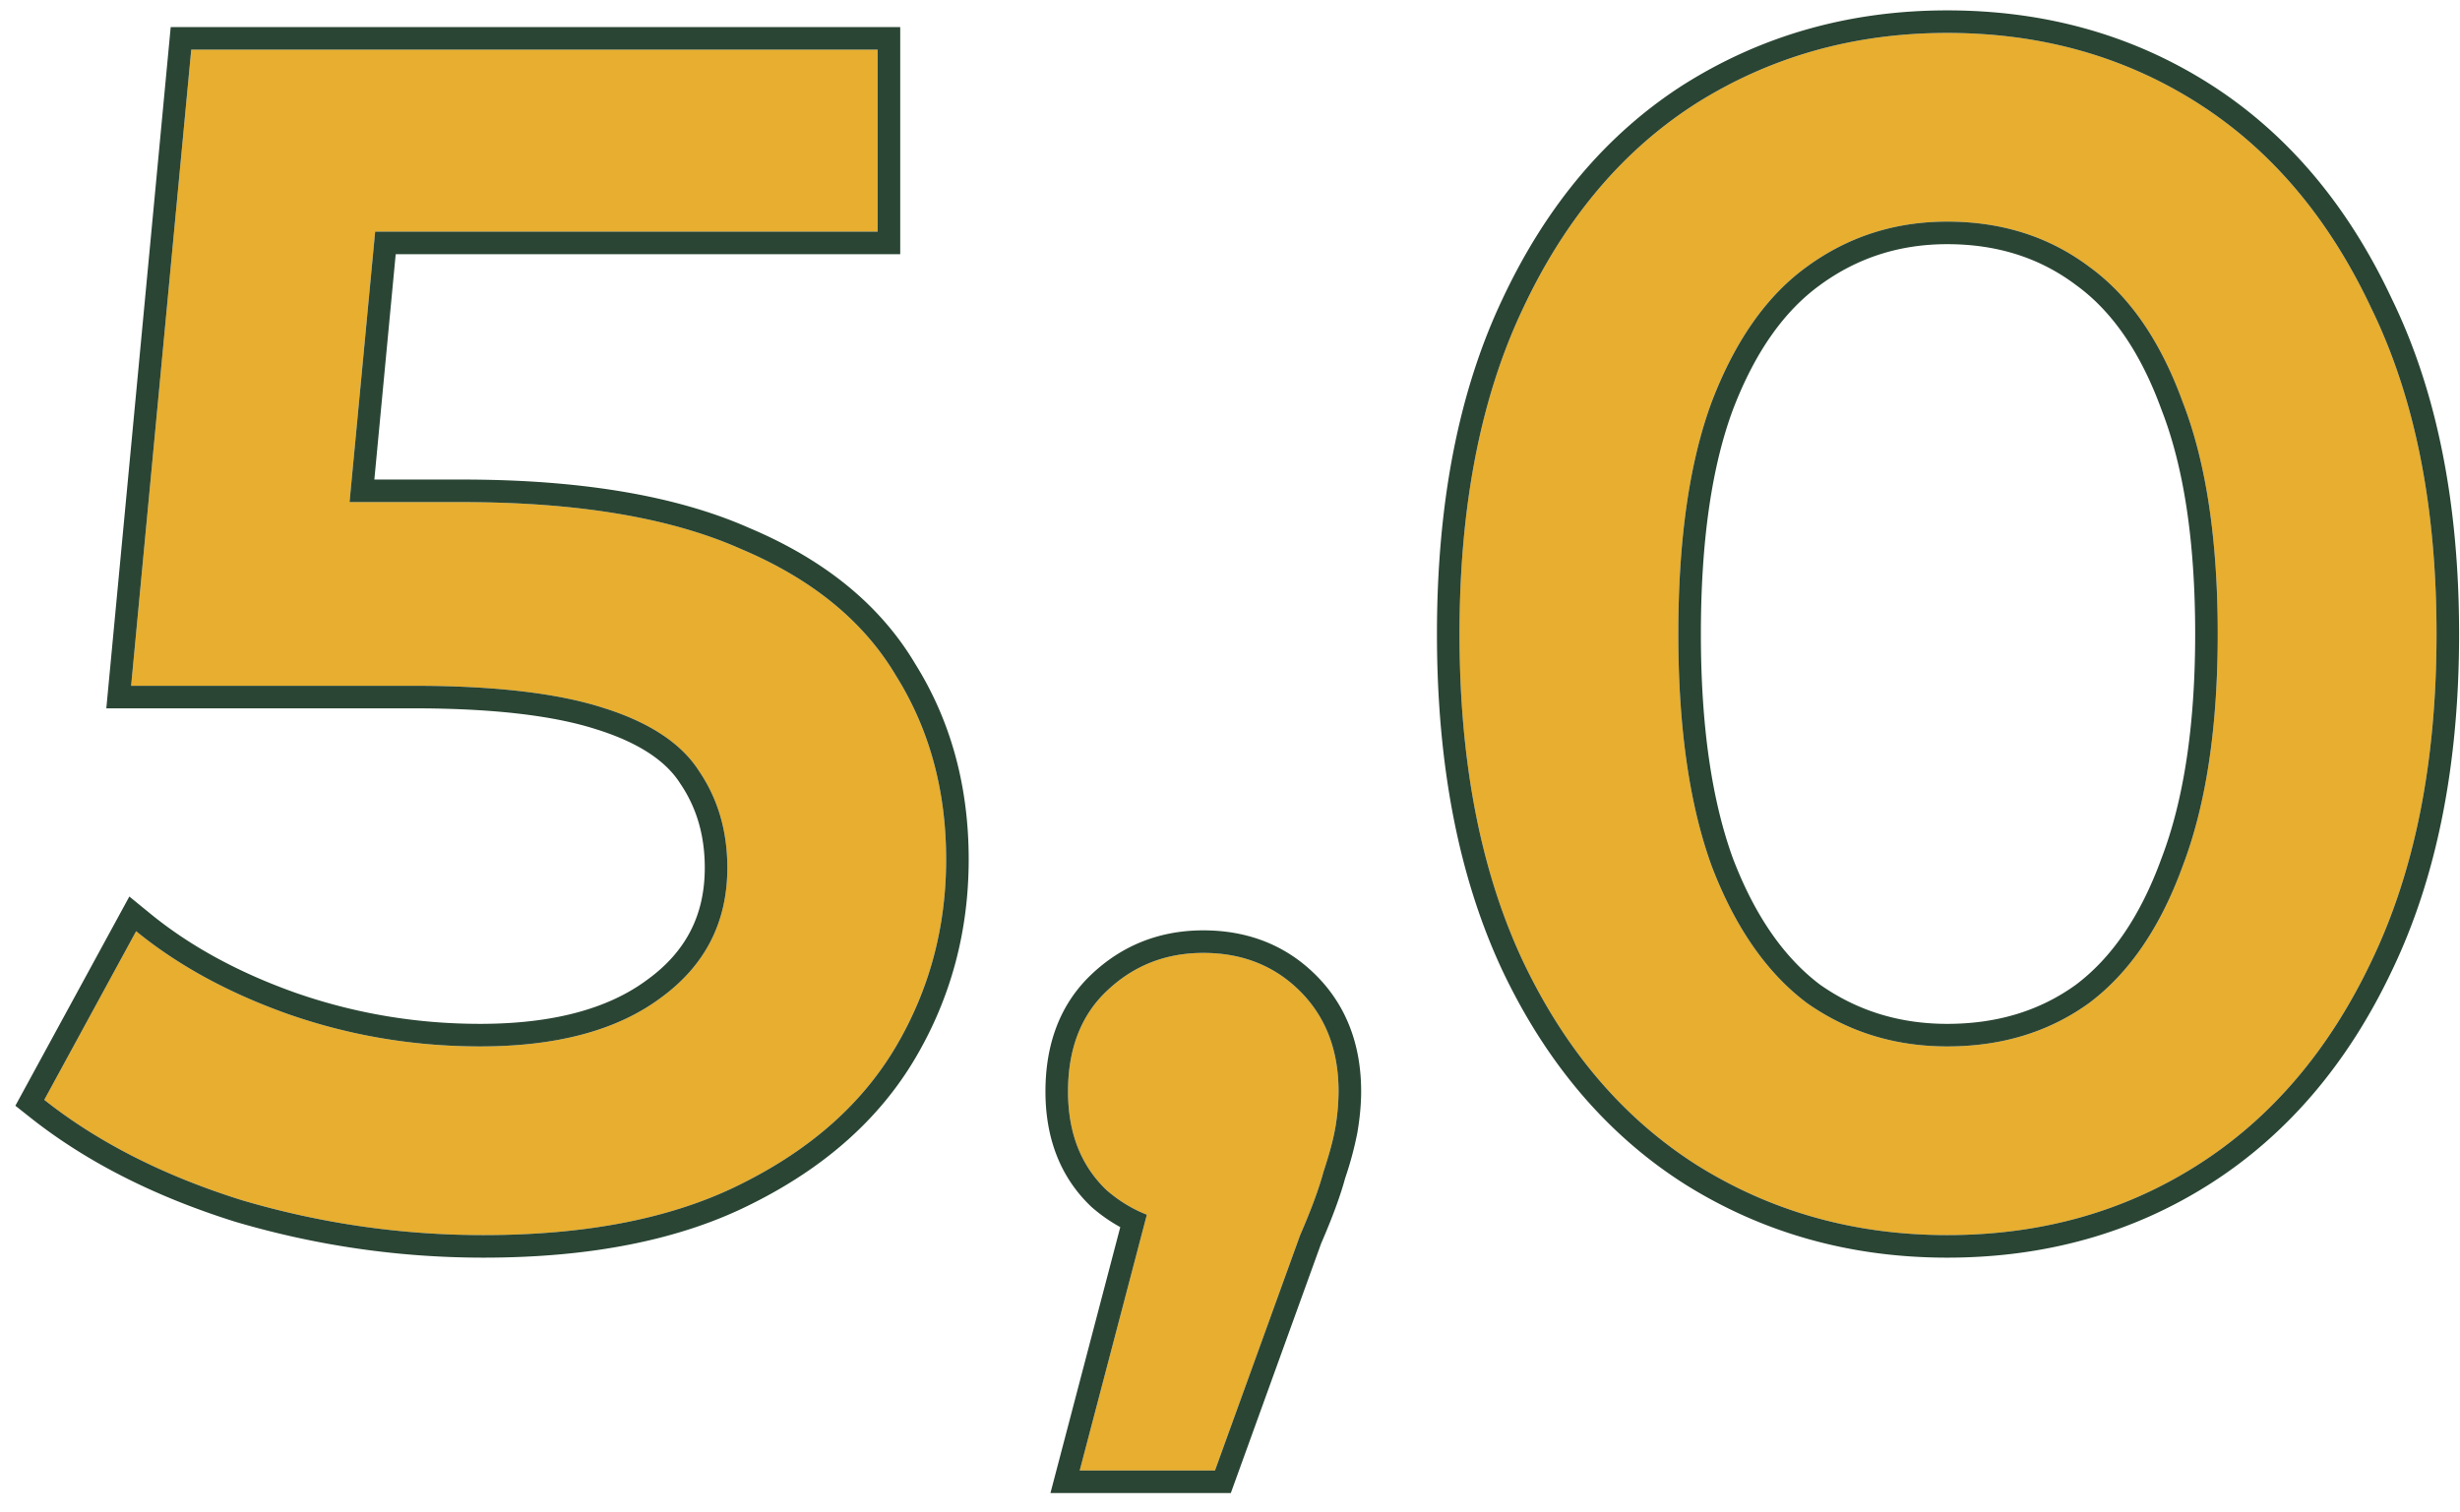 <?xml version="1.0" encoding="UTF-8"?> <svg xmlns="http://www.w3.org/2000/svg" width="109" height="67" fill="none"> <path fill="#E7AE2F" d="M21.424 54.74c-3.65 0-7.227-.518-10.73-1.554-3.453-1.085-6.364-2.565-8.732-4.44l4.07-7.474c1.875 1.53 4.144 2.763 6.808 3.7a25.656 25.656 0 0 0 8.436 1.406c3.404 0 6.068-.715 7.992-2.146 1.973-1.43 2.96-3.355 2.96-5.772 0-1.628-.42-3.059-1.258-4.292-.79-1.233-2.22-2.17-4.292-2.812-2.023-.641-4.81-.962-8.362-.962H5.81L8.474 2.2h30.414v8.066H12.026l5.032-4.588-1.998 21.09-5.032-4.514h10.434c5.13 0 9.25.69 12.358 2.072 3.157 1.332 5.451 3.207 6.882 5.624 1.48 2.368 2.22 5.081 2.22 8.14 0 3.01-.74 5.772-2.22 8.288-1.48 2.516-3.75 4.539-6.808 6.068-3.01 1.53-6.833 2.294-11.47 2.294ZM47.84 65.174l4.293-16.354 1.258 5.476c-1.727 0-3.182-.518-4.366-1.554-1.135-1.085-1.702-2.54-1.702-4.366 0-1.875.567-3.355 1.702-4.44 1.184-1.135 2.614-1.702 4.292-1.702 1.727 0 3.157.567 4.292 1.702 1.134 1.135 1.702 2.615 1.702 4.44 0 .493-.05 1.036-.148 1.628a14.374 14.374 0 0 1-.518 1.924c-.198.74-.543 1.677-1.036 2.812l-3.774 10.434H47.84ZM86.278 54.74c-4.095 0-7.795-1.036-11.1-3.108-3.256-2.072-5.821-5.081-7.696-9.028-1.875-3.996-2.812-8.83-2.812-14.504 0-5.673.937-10.483 2.812-14.43 1.875-3.996 4.44-7.03 7.696-9.102 3.305-2.072 7.005-3.108 11.1-3.108 4.144 0 7.844 1.036 11.1 3.108 3.256 2.072 5.821 5.106 7.696 9.102 1.924 3.947 2.886 8.757 2.886 14.43s-.962 10.508-2.886 14.504c-1.875 3.947-4.44 6.956-7.696 9.028-3.256 2.072-6.956 3.108-11.1 3.108Zm0-8.362c2.417 0 4.514-.641 6.29-1.924 1.776-1.332 3.157-3.355 4.144-6.068 1.036-2.713 1.554-6.142 1.554-10.286 0-4.193-.518-7.622-1.554-10.286-.987-2.713-2.368-4.711-4.144-5.994-1.776-1.332-3.873-1.998-6.29-1.998-2.319 0-4.39.666-6.216 1.998-1.776 1.283-3.182 3.28-4.218 5.994-.987 2.664-1.48 6.093-1.48 10.286 0 4.144.493 7.573 1.48 10.286 1.036 2.713 2.442 4.736 4.218 6.068 1.825 1.283 3.897 1.924 6.216 1.924Z"></path> <path fill="#2A4534" fill-rule="evenodd" d="m10.402 54.142-.008-.002c-3.547-1.115-6.572-2.646-9.053-4.61l-.66-.523 5.05-9.272.933.762c1.771 1.445 3.934 2.626 6.505 3.53 2.606.9 5.307 1.351 8.107 1.351 3.276 0 5.703-.69 7.395-1.949l.01-.007c1.716-1.244 2.547-2.868 2.547-4.962 0-1.447-.37-2.677-1.085-3.73l-.008-.011-.007-.012c-.613-.958-1.794-1.792-3.746-2.396l-.006-.002c-1.881-.596-4.551-.915-8.06-.915H4.711L7.564 1.2h32.324v10.066H17.533l-.946 9.988h3.875c5.201 0 9.473.697 12.755 2.154 3.302 1.395 5.778 3.39 7.34 6.022 1.584 2.54 2.365 5.437 2.365 8.66 0 3.182-.785 6.12-2.358 8.795-1.593 2.708-4.02 4.853-7.22 6.454-3.191 1.621-7.182 2.401-11.92 2.401-3.747 0-7.419-.532-11.014-1.595l-.008-.003ZM32.82 24.326c-3.108-1.381-7.227-2.072-12.358-2.072h-4.974l1.135-11.988h22.265V2.2H8.474L5.81 30.394h12.506c3.552 0 6.34.32 8.362.962 2.072.641 3.503 1.579 4.292 2.812.839 1.233 1.258 2.664 1.258 4.292 0 2.417-.987 4.341-2.96 5.772-1.924 1.43-4.588 2.146-7.992 2.146-2.91 0-5.723-.469-8.436-1.406-2.295-.808-4.297-1.835-6.006-3.081-.275-.201-.542-.407-.802-.619l-4.07 7.474c2.368 1.875 5.279 3.355 8.732 4.44a37.637 37.637 0 0 0 10.73 1.554c4.637 0 8.46-.765 11.47-2.294 3.059-1.53 5.328-3.552 6.808-6.068 1.48-2.516 2.22-5.279 2.22-8.288 0-3.059-.74-5.772-2.22-8.14-1.43-2.417-3.725-4.292-6.882-5.624Zm13.724 41.848 3.094-11.787a7.171 7.171 0 0 1-1.272-.892l-.016-.015-.016-.015c-1.365-1.305-2.011-3.04-2.011-5.089 0-2.09.64-3.852 2.01-5.163 1.375-1.317 3.056-1.979 4.984-1.979 1.97 0 3.662.657 4.999 1.995 1.348 1.348 1.995 3.096 1.995 5.147 0 .559-.056 1.157-.162 1.792l-.001.008-.001.007a15.233 15.233 0 0 1-.544 2.033c-.215.795-.574 1.764-1.064 2.893l-4.003 11.065h-7.992Zm2.48-22.238c-1.134 1.085-1.701 2.565-1.701 4.44 0 1.825.567 3.28 1.702 4.366.277.242.57.457.876.642.292.177.597.328.915.453l-2.975 11.337h5.994l3.774-10.434c.493-1.135.838-2.072 1.036-2.812.246-.74.42-1.381.518-1.924a9.961 9.961 0 0 0 .148-1.628c0-1.825-.568-3.305-1.702-4.44-1.135-1.135-2.566-1.702-4.292-1.702-1.678 0-3.108.567-4.292 1.702Zm25.623 8.543-.006-.003c-3.435-2.186-6.118-5.35-8.062-9.443l-.002-.004c-1.952-4.162-2.907-9.15-2.907-14.929 0-5.778.954-10.742 2.907-14.856 1.944-4.142 4.626-7.332 8.064-9.52l.006-.003C78.119 1.544 82.005.46 86.278.46c4.32 0 8.209 1.083 11.637 3.264 3.436 2.187 6.118 5.375 8.061 9.515 2.005 4.116 2.984 9.082 2.984 14.861 0 5.782-.98 10.773-2.984 14.936-1.944 4.092-4.627 7.254-8.061 9.44-3.428 2.181-7.317 3.264-11.637 3.264-4.273 0-8.159-1.084-11.631-3.26Zm30.427-9.875c1.924-3.996 2.886-8.83 2.886-14.504 0-5.673-.962-10.483-2.886-14.43-1.875-3.996-4.44-7.03-7.696-9.102-3.256-2.072-6.956-3.108-11.1-3.108-4.095 0-7.795 1.036-11.1 3.108-3.256 2.072-5.821 5.106-7.696 9.102-1.875 3.947-2.812 8.757-2.812 14.43s.937 10.508 2.812 14.504c1.875 3.947 4.44 6.956 7.696 9.028 3.305 2.072 7.005 3.108 11.1 3.108 4.144 0 7.844-1.036 11.1-3.108 3.256-2.072 5.821-5.081 7.696-9.028Zm-9.299-4.567.003-.008c.978-2.562 1.488-5.86 1.488-9.929 0-4.122-.51-7.416-1.486-9.924l-.004-.01-.004-.01c-.94-2.584-2.22-4.392-3.79-5.525l-.007-.006-.007-.005c-1.587-1.19-3.469-1.798-5.69-1.798-2.113 0-3.977.602-5.627 1.806l-.003.003c-1.574 1.136-2.88 2.948-3.868 5.535-.93 2.512-1.416 5.81-1.416 9.934 0 4.07.485 7.37 1.417 9.937.986 2.58 2.29 4.42 3.869 5.608 1.647 1.153 3.512 1.733 5.628 1.733 2.227 0 4.11-.586 5.697-1.73 1.577-1.185 2.859-3.023 3.797-5.604l.003-.007Zm-3.207 6.417c-1.776 1.283-3.873 1.924-6.29 1.924-2.319 0-4.39-.641-6.216-1.924-1.776-1.332-3.182-3.355-4.218-6.068-.987-2.713-1.48-6.142-1.48-10.286 0-4.193.493-7.622 1.48-10.286 1.036-2.713 2.442-4.711 4.218-5.994 1.825-1.332 3.897-1.998 6.216-1.998 2.417 0 4.514.666 6.29 1.998 1.776 1.283 3.157 3.28 4.144 5.994 1.036 2.664 1.554 6.093 1.554 10.286 0 4.144-.518 7.573-1.554 10.286-.987 2.713-2.368 4.736-4.144 6.068Z" clip-rule="evenodd"></path> </svg> 